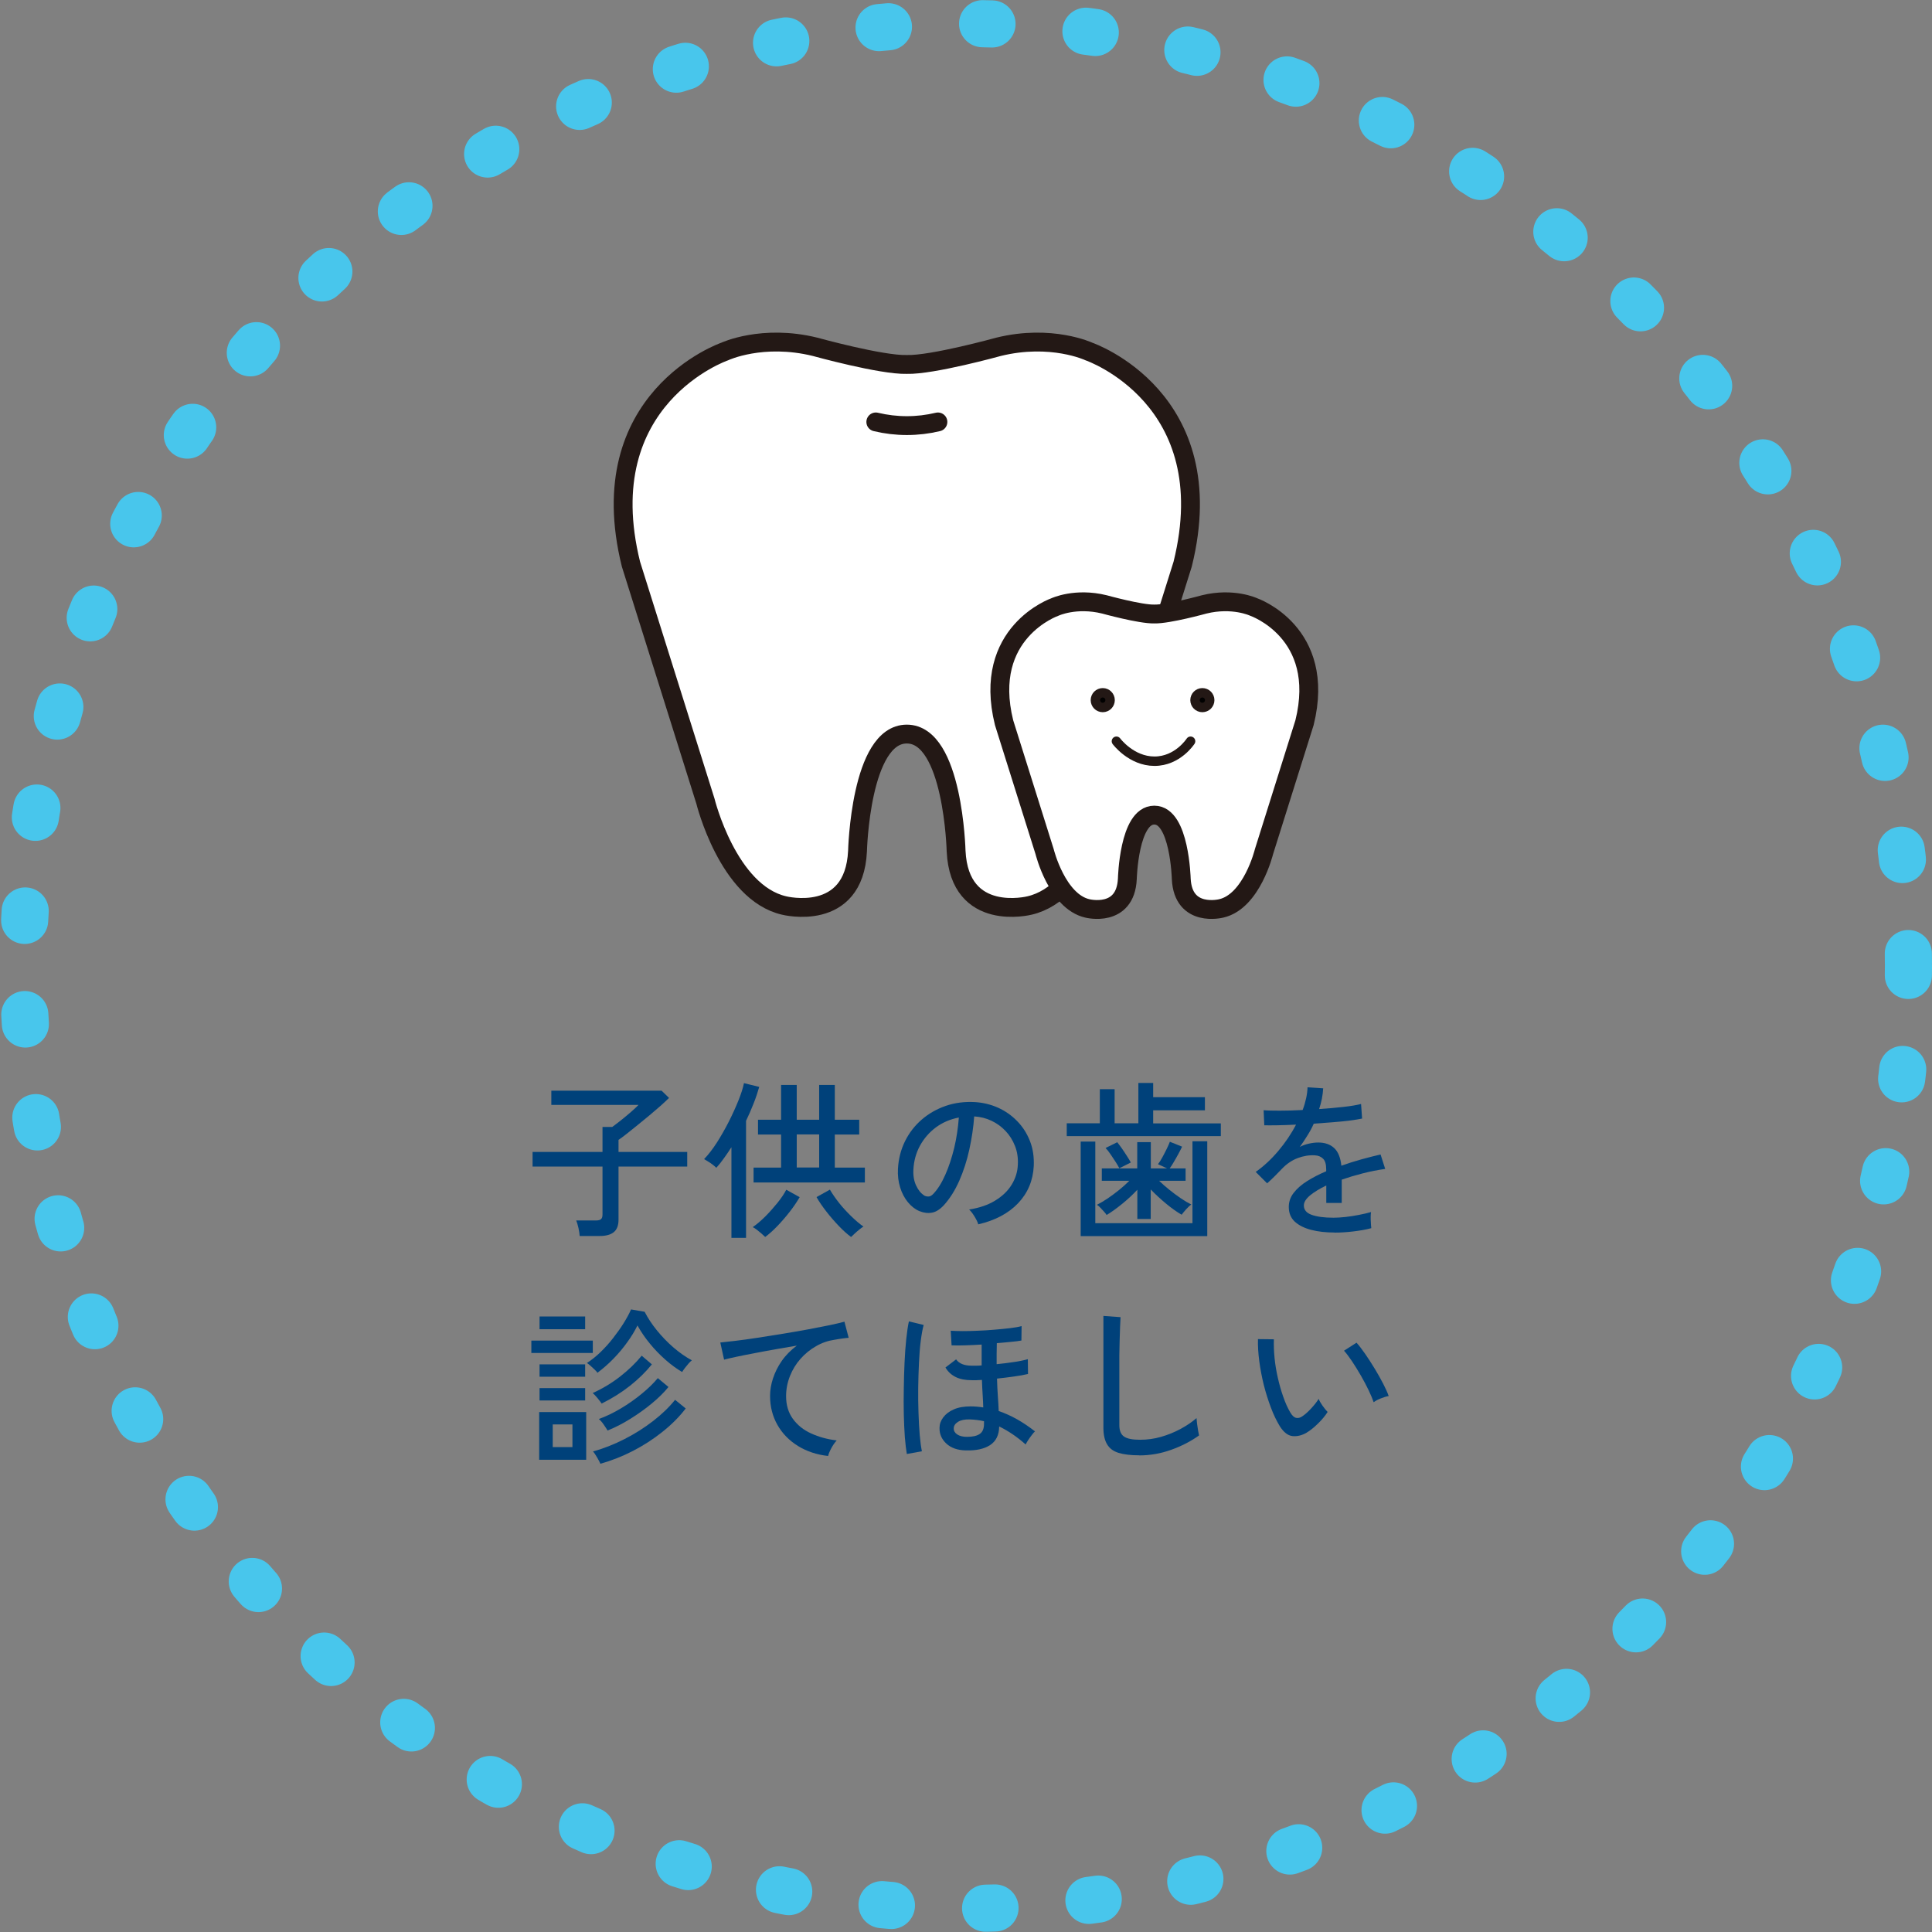 <?xml version="1.0" encoding="UTF-8"?><svg id="_レイヤー_2" xmlns="http://www.w3.org/2000/svg" viewBox="0 0 205 205"><rect x="0" y="0" width="205" height="205" fill="#808080" stroke="none"/><g id="_テキスト"><circle cx="102.5" cy="102.5" r="100" style="fill:none; stroke:#48c6ec; stroke-dasharray:0 0 1 10; stroke-linecap:round; stroke-linejoin:round; stroke-width:5px;"/><path d="M96.22,77.89c4.93,0,5.23,12.42,5.23,12.42.37,7.66,7.79,5.77,7.79,5.77,5.96-1.37,8.35-11.08,8.35-11.08l7.9-25.14c4.37-17.64-9.94-22.56-9.94-22.56,0,0-4-1.88-9.6-.5,0,0-7.04,1.95-9.73,1.87-2.69.08-9.73-1.87-9.73-1.87-5.6-1.38-9.6.5-9.6.5,0,0-14.31,4.93-9.94,22.56l7.9,25.14s2.39,9.71,8.35,11.08c0,0,7.42,1.89,7.79-5.77,0,0,.3-12.42,5.23-12.42Z" style="fill:#fff; stroke:#231815; stroke-miterlimit:10; stroke-width:2px;"/><path d="M92.93,44.77c2.17.52,4.42.52,6.59,0" style="fill:none; stroke:#231815; stroke-linecap:round; stroke-miterlimit:10; stroke-width:2px;"/><path d="M122.49,86.49c2.68,0,2.85,6.76,2.85,6.76.2,4.17,4.24,3.14,4.24,3.14,3.25-.74,4.54-6.03,4.54-6.03l4.3-13.68c2.38-9.6-5.41-12.28-5.41-12.28,0,0-2.18-1.02-5.23-.27,0,0-3.83,1.06-5.3,1.02-1.47.04-5.3-1.02-5.3-1.02-3.05-.75-5.23.27-5.23.27,0,0-7.79,2.68-5.41,12.28l4.3,13.68s1.3,5.29,4.54,6.03c0,0,4.04,1.03,4.24-3.14,0,0,.16-6.76,2.85-6.76Z" style="fill:#fff; stroke:#231815; stroke-miterlimit:10; stroke-width:2px;"/><circle cx="117.01" cy="74.29" r=".78" style="stroke:#231815; stroke-linecap:round; stroke-miterlimit:10;"/><circle cx="127.58" cy="74.29" r=".78" style="stroke:#231815; stroke-linecap:round; stroke-miterlimit:10;"/><path d="M118.46,78.65s1.57,2.12,4.04,2.12,3.83-2.12,3.83-2.12" style="fill:none; stroke:#231815; stroke-linecap:round; stroke-miterlimit:10;"/><path d="M61.51,131.17c-.01-.24-.06-.53-.13-.87-.08-.34-.16-.61-.24-.8h2.09c.25,0,.43-.04.54-.14.11-.09.16-.25.16-.5v-5.08h-7.42v-1.55h7.42v-2.65h1.03c.25-.18.56-.42.93-.71.37-.29.72-.59,1.07-.89s.61-.55.79-.74h-9.25v-1.51h11.7l.79.77c-.23.23-.53.5-.89.83-.37.32-.76.66-1.19,1.02-.43.35-.85.7-1.27,1.04-.42.34-.81.65-1.16.93-.35.28-.64.49-.85.63v1.28h7.29v1.55h-7.29v5.65c0,.6-.17,1.04-.5,1.31s-.83.41-1.5.41h-2.11Z" style="fill:#00417a; stroke-width:0px;"/><path d="M77.61,131.34v-9.61c-.26.41-.53.8-.79,1.16-.26.37-.53.71-.81,1.02-.17-.17-.38-.33-.62-.5-.25-.16-.47-.3-.68-.42.44-.46.89-1.03,1.34-1.73.45-.7.87-1.44,1.27-2.22.4-.79.74-1.54,1.03-2.26.29-.72.49-1.34.59-1.85l1.62.4c-.17.59-.37,1.19-.61,1.79-.24.61-.5,1.21-.79,1.81v12.42h-1.55ZM81.19,131.25c-.1-.1-.23-.22-.39-.36-.16-.14-.33-.28-.5-.41-.17-.13-.31-.22-.43-.27.43-.3.88-.68,1.33-1.13s.88-.94,1.29-1.44c.4-.5.72-.97.94-1.4l1.42.79c-.28.48-.62.99-1.04,1.53s-.86,1.05-1.32,1.53c-.46.48-.9.87-1.31,1.17ZM79.96,125.47v-1.58h2.92v-3.51h-2.45v-1.57h2.45v-3.69h1.66v3.69h2.38v-3.69h1.66v3.69h2.59v1.57h-2.59v3.51h3.19v1.58h-11.79ZM84.54,123.88h2.38v-3.51h-2.38v3.51ZM90.3,131.25c-.41-.3-.84-.69-1.3-1.17-.46-.48-.9-.99-1.32-1.53s-.77-1.05-1.04-1.53l1.42-.79c.24.42.56.88.95,1.38s.83.97,1.29,1.42c.46.45.9.83,1.32,1.12-.11.06-.25.16-.42.3-.17.14-.34.28-.5.43-.16.15-.29.27-.39.37Z" style="fill:#00417a; stroke-width:0px;"/><path d="M103.8,129.91c-.06-.22-.19-.49-.39-.82-.2-.33-.39-.58-.58-.75,1.08-.17,2-.48,2.75-.94.76-.46,1.34-1.01,1.75-1.67.41-.66.64-1.37.67-2.14.04-.72-.06-1.38-.3-1.99s-.57-1.14-1-1.59c-.43-.46-.93-.82-1.5-1.09-.57-.27-1.18-.42-1.83-.46-.08,1.16-.26,2.34-.52,3.53s-.62,2.29-1.07,3.31c-.45,1.02-.99,1.87-1.61,2.56-.42.46-.84.73-1.27.81-.43.08-.87.03-1.34-.16-.46-.19-.86-.51-1.22-.94-.36-.44-.64-.96-.83-1.58-.19-.61-.27-1.27-.23-1.98.06-1.06.31-2.03.75-2.92.44-.89,1.03-1.65,1.77-2.29.74-.64,1.6-1.13,2.56-1.46s1.99-.46,3.08-.4c.86.05,1.68.25,2.45.59.77.35,1.45.82,2.03,1.42.59.6,1.04,1.3,1.36,2.11.32.8.45,1.69.41,2.66-.08,1.56-.64,2.88-1.67,3.96-1.03,1.08-2.44,1.82-4.21,2.23ZM98.04,126.84c.13.08.29.12.47.12.18,0,.35-.1.52-.28.47-.49.89-1.16,1.27-2.02.38-.85.69-1.81.95-2.86.25-1.06.41-2.13.49-3.22-.91.17-1.72.52-2.43,1.04-.71.53-1.27,1.18-1.69,1.94-.42.77-.65,1.61-.7,2.52-.04.66.06,1.23.29,1.72s.51.83.85,1.04Z" style="fill:#00417a; stroke-width:0px;"/><path d="M113.19,120.54v-1.35h3.51v-3.62h1.57v3.62h2.52v-4.28h1.57v1.51h5.49v1.39h-5.49v1.39h7.18v1.35h-16.34ZM114.67,131.16v-10.03h1.55v8.66h10.31v-8.69h1.57v10.06h-13.43ZM120.68,129.34v-3.1c-.48.52-1.01,1.01-1.6,1.49-.59.48-1.14.88-1.66,1.19-.06-.1-.15-.22-.28-.36s-.26-.29-.39-.42c-.13-.14-.25-.24-.36-.3.36-.18.74-.41,1.15-.68.41-.28.81-.58,1.21-.9.4-.32.76-.65,1.08-.97h-2.92v-1.31h3.76v-2.79h1.44v2.79h1.73l-.97-.45c.14-.18.3-.42.46-.72.16-.3.32-.6.47-.91.15-.31.26-.56.33-.75l1.3.52c-.1.2-.22.45-.38.74s-.31.57-.48.85c-.16.28-.31.52-.46.72h1.69v1.31h-2.81c.32.31.68.63,1.08.95.4.32.8.62,1.21.9.41.28.79.5,1.13.67-.16.1-.34.27-.56.51-.22.25-.37.44-.47.57-.52-.3-1.07-.69-1.66-1.18-.59-.49-1.13-.99-1.62-1.5v3.13h-1.44ZM118.77,123.96c-.1-.19-.23-.42-.4-.68-.17-.26-.35-.53-.53-.8s-.36-.49-.53-.67l1.24-.61c.14.18.31.4.5.67s.36.54.53.8c.17.26.31.49.41.68l-1.22.61Z" style="fill:#00417a; stroke-width:0px;"/><path d="M141.61,130.78c-.92,0-1.75-.09-2.48-.28-.73-.19-1.31-.48-1.74-.87-.43-.4-.64-.92-.64-1.57,0-.54.17-1.04.52-1.49.35-.45.82-.87,1.43-1.25.61-.38,1.28-.73,2.02-1.04v-.2c0-.54-.11-.92-.33-1.13-.22-.22-.51-.34-.85-.36-.61-.04-1.22.06-1.84.29-.61.23-1.17.61-1.67,1.13-.22.23-.47.49-.77.79s-.57.55-.81.76l-1.21-1.21c.85-.6,1.65-1.34,2.4-2.23.75-.89,1.38-1.82,1.88-2.79-.73.04-1.4.06-2.01.07-.61.01-1.06.01-1.36,0l-.07-1.6c.38.04.95.05,1.7.05s1.56-.02,2.44-.07c.16-.42.28-.83.37-1.24.09-.41.14-.8.15-1.17l1.66.11c-.04.73-.18,1.46-.43,2.2.92-.06,1.79-.14,2.6-.23s1.42-.2,1.85-.31l.11,1.55c-.34.07-.78.14-1.32.21-.55.07-1.15.13-1.8.18-.65.05-1.32.1-2.01.15-.18.41-.4.83-.67,1.25-.26.43-.53.83-.81,1.22.29-.16.61-.27.96-.35s.69-.12,1-.12c.71,0,1.27.2,1.69.59s.67,1.02.76,1.87c.71-.25,1.42-.48,2.15-.68.73-.2,1.4-.37,2.01-.51l.49,1.53c-.83.12-1.63.28-2.41.48-.78.2-1.51.42-2.2.66v2.47h-1.64v-1.85c-.71.34-1.28.69-1.72,1.05-.44.37-.66.72-.66,1.07,0,.46.27.79.82.99.55.2,1.32.31,2.33.31.38,0,.81-.03,1.28-.08.47-.05.94-.13,1.41-.22.47-.09.9-.19,1.29-.3-.02.11-.04.27-.04.48s0,.42.02.64c.01.22.02.39.04.52v.07c-.6.16-1.25.27-1.94.35s-1.34.12-1.94.12Z" style="fill:#00417a; stroke-width:0px;"/><path d="M56.38,143.56v-1.31h6.52v1.31h-6.52ZM57.21,154.89v-5.06h4.99v5.06h-4.99ZM57.25,141.04v-1.35h4.84v1.35h-4.84ZM57.25,146.08v-1.31h4.84v1.31h-4.84ZM57.25,148.6v-1.31h4.84v1.31h-4.84ZM58.65,153.55h2.09v-2.41h-2.09v2.41ZM63.4,145.67c-.06-.1-.16-.21-.3-.34-.14-.13-.28-.26-.43-.4-.15-.13-.28-.23-.39-.31.49-.31.97-.7,1.44-1.15.47-.46.91-.94,1.32-1.47s.79-1.05,1.12-1.58c.33-.53.6-1.02.8-1.48l1.44.25c.34.66.77,1.32,1.3,1.97.53.65,1.11,1.26,1.75,1.81.64.55,1.29,1.01,1.96,1.37-.1.07-.21.19-.35.34-.14.16-.27.32-.4.49s-.22.31-.28.41c-.58-.34-1.16-.76-1.76-1.29s-1.16-1.1-1.67-1.73c-.52-.63-.95-1.27-1.31-1.92-.29.59-.65,1.19-1.09,1.79-.44.61-.92,1.19-1.46,1.74-.53.55-1.1,1.04-1.68,1.48ZM63.84,148.93c-.08-.13-.23-.32-.44-.58-.21-.25-.38-.43-.51-.54,1.03-.46,2-1.04,2.91-1.75s1.67-1.45,2.29-2.21l1.08.92c-.65.8-1.42,1.56-2.32,2.27-.9.71-1.9,1.34-3.01,1.89ZM63.71,155.32c-.07-.17-.19-.39-.35-.67-.16-.28-.31-.5-.44-.64,1.13-.31,2.24-.75,3.34-1.31,1.1-.56,2.11-1.2,3.04-1.92.93-.72,1.71-1.47,2.33-2.25l1.13.92c-.68.89-1.51,1.72-2.47,2.48-.96.77-2,1.44-3.12,2.02-1.12.58-2.28,1.03-3.47,1.37ZM64.47,151.79c-.08-.14-.22-.35-.41-.63-.19-.28-.37-.47-.52-.59.77-.28,1.54-.65,2.33-1.12.79-.47,1.52-.98,2.21-1.55.69-.56,1.26-1.12,1.72-1.67l1.13.94c-.48.59-1.07,1.17-1.77,1.75s-1.46,1.12-2.26,1.62c-.8.5-1.61.92-2.43,1.25Z" style="fill:#00417a; stroke-width:0px;"/><path d="M87.87,154.49c-1.2-.13-2.27-.49-3.2-1.06-.93-.58-1.66-1.32-2.18-2.24s-.78-1.94-.78-3.07c0-.6.1-1.22.31-1.86s.52-1.27.94-1.87.96-1.14,1.59-1.61c-.74.12-1.5.25-2.27.39-.77.14-1.51.27-2.21.41-.71.13-1.34.26-1.91.38-.56.12-1.01.22-1.33.31l-.4-1.82c.4-.04.94-.1,1.62-.18s1.46-.19,2.31-.32c.86-.13,1.74-.27,2.65-.42s1.8-.3,2.66-.46c.86-.16,1.63-.31,2.31-.45s1.22-.27,1.62-.38l.45,1.71c-.17.01-.38.04-.64.07-.26.04-.55.08-.87.14-.68.1-1.34.32-1.95.68-.62.35-1.17.8-1.65,1.34-.48.54-.85,1.15-1.12,1.83-.27.68-.41,1.39-.41,2.13,0,.95.24,1.75.72,2.41.48.66,1.12,1.18,1.94,1.55.81.37,1.71.62,2.71.74-.2.22-.4.5-.58.84-.18.34-.29.62-.34.84Z" style="fill:#00417a; stroke-width:0px;"/><path d="M96.22,154.27c-.08-.47-.15-1.06-.21-1.79-.05-.73-.09-1.53-.11-2.42s-.02-1.8,0-2.74c.01-.94.04-1.85.08-2.75.04-.9.1-1.72.18-2.48.08-.75.17-1.38.28-1.88l1.57.38c-.12.42-.22.98-.31,1.68s-.15,1.48-.19,2.34c-.04.86-.07,1.74-.08,2.65-.01.91,0,1.79.03,2.66.03.86.07,1.65.13,2.35.06.7.14,1.28.23,1.72l-1.6.29ZM102.48,153.9c-.88-.02-1.56-.26-2.06-.72s-.74-1.01-.73-1.66c0-.4.13-.77.39-1.12.26-.35.63-.64,1.12-.85.49-.22,1.09-.32,1.78-.32.46,0,.91.04,1.35.11-.01-.4-.03-.82-.06-1.29-.03-.46-.06-1-.08-1.63-.19.01-.38.02-.57.03-.19,0-.36,0-.51,0-.68,0-1.25-.11-1.71-.34s-.82-.56-1.08-1.01l1.13-.86c.31.44.86.67,1.66.67.14,0,.31,0,.49,0,.18,0,.37-.01.56-.03,0-.32,0-.67,0-1.04,0-.37,0-.76,0-1.17-.6.04-1.18.06-1.74.08-.56.02-1.04.02-1.45,0l-.09-1.55c.34.02.75.04,1.25.04s1.04-.01,1.63-.04c.59-.02,1.18-.06,1.76-.11s1.13-.1,1.63-.16.92-.13,1.25-.22l-.02,1.53c-.26.05-.63.1-1.09.14s-.97.1-1.52.14c-.01.41-.02.8-.02,1.17v1.06c.6-.06,1.19-.13,1.78-.22.59-.08,1.1-.19,1.53-.31l.02,1.57c-.41.1-.91.19-1.5.27-.59.08-1.19.16-1.79.22.02.7.05,1.32.09,1.87.04.55.07,1.07.09,1.57.66.23,1.31.52,1.95.88.64.36,1.27.79,1.9,1.28-.08.07-.2.2-.34.39-.14.19-.28.37-.4.56-.12.19-.2.33-.25.44-.92-.82-1.86-1.45-2.81-1.91-.01.91-.34,1.57-.97,1.98-.64.41-1.49.59-2.56.56ZM102.61,152.46c.6,0,1.05-.1,1.35-.31.3-.2.45-.56.45-1.06v-.29c-.25-.06-.5-.1-.76-.13s-.5-.05-.76-.06c-.53-.01-.94.07-1.24.26s-.45.42-.45.69c-.01.25.11.47.36.64.25.17.6.26,1.04.26Z" style="fill:#00417a; stroke-width:0px;"/><path d="M120.86,154.42c-.89,0-1.61-.09-2.17-.26s-.97-.48-1.22-.91c-.26-.43-.39-1.02-.39-1.76v-11.86l1.82.13c-.01.19-.03.53-.05,1.01s-.04,1.01-.05,1.58c-.01.44-.02.93-.03,1.47,0,.53,0,1.1,0,1.7v5.69c0,.59.17,1,.5,1.22.33.23.9.34,1.7.34.76,0,1.5-.1,2.23-.31.73-.21,1.42-.49,2.07-.84s1.21-.73,1.69-1.15c.01.16.03.36.06.61s.07.5.11.73.08.4.1.5c-.86.62-1.85,1.13-2.97,1.53-1.12.4-2.24.59-3.38.59Z" style="fill:#00417a; stroke-width:0px;"/><path d="M138.66,152.01c-.52.3-1.02.42-1.51.37-.49-.05-.94-.4-1.35-1.04-.35-.58-.67-1.24-.95-1.99s-.54-1.55-.75-2.39c-.21-.85-.37-1.69-.48-2.52-.11-.83-.16-1.62-.14-2.35l1.69.02c-.02.61,0,1.27.07,1.98.07.71.19,1.42.35,2.12s.35,1.38.58,2.02c.22.64.47,1.19.75,1.66.2.34.41.52.63.56.22.04.43-.02.65-.18.3-.2.61-.48.94-.84s.59-.69.78-1c.08.22.23.46.42.74.2.28.38.49.53.65-.26.41-.6.82-1.02,1.23s-.81.73-1.2.96ZM145.75,148.77c-.11-.32-.28-.74-.52-1.24-.24-.5-.52-1.03-.83-1.57s-.63-1.05-.94-1.52c-.32-.47-.6-.85-.85-1.12l1.33-.85c.28.31.58.71.93,1.21.34.49.68,1.02,1.02,1.58.34.56.63,1.09.89,1.59.26.5.45.93.57,1.28-.28.05-.56.14-.86.26s-.54.25-.72.39Z" style="fill:#00417a; stroke-width:0px;"/></g></svg>